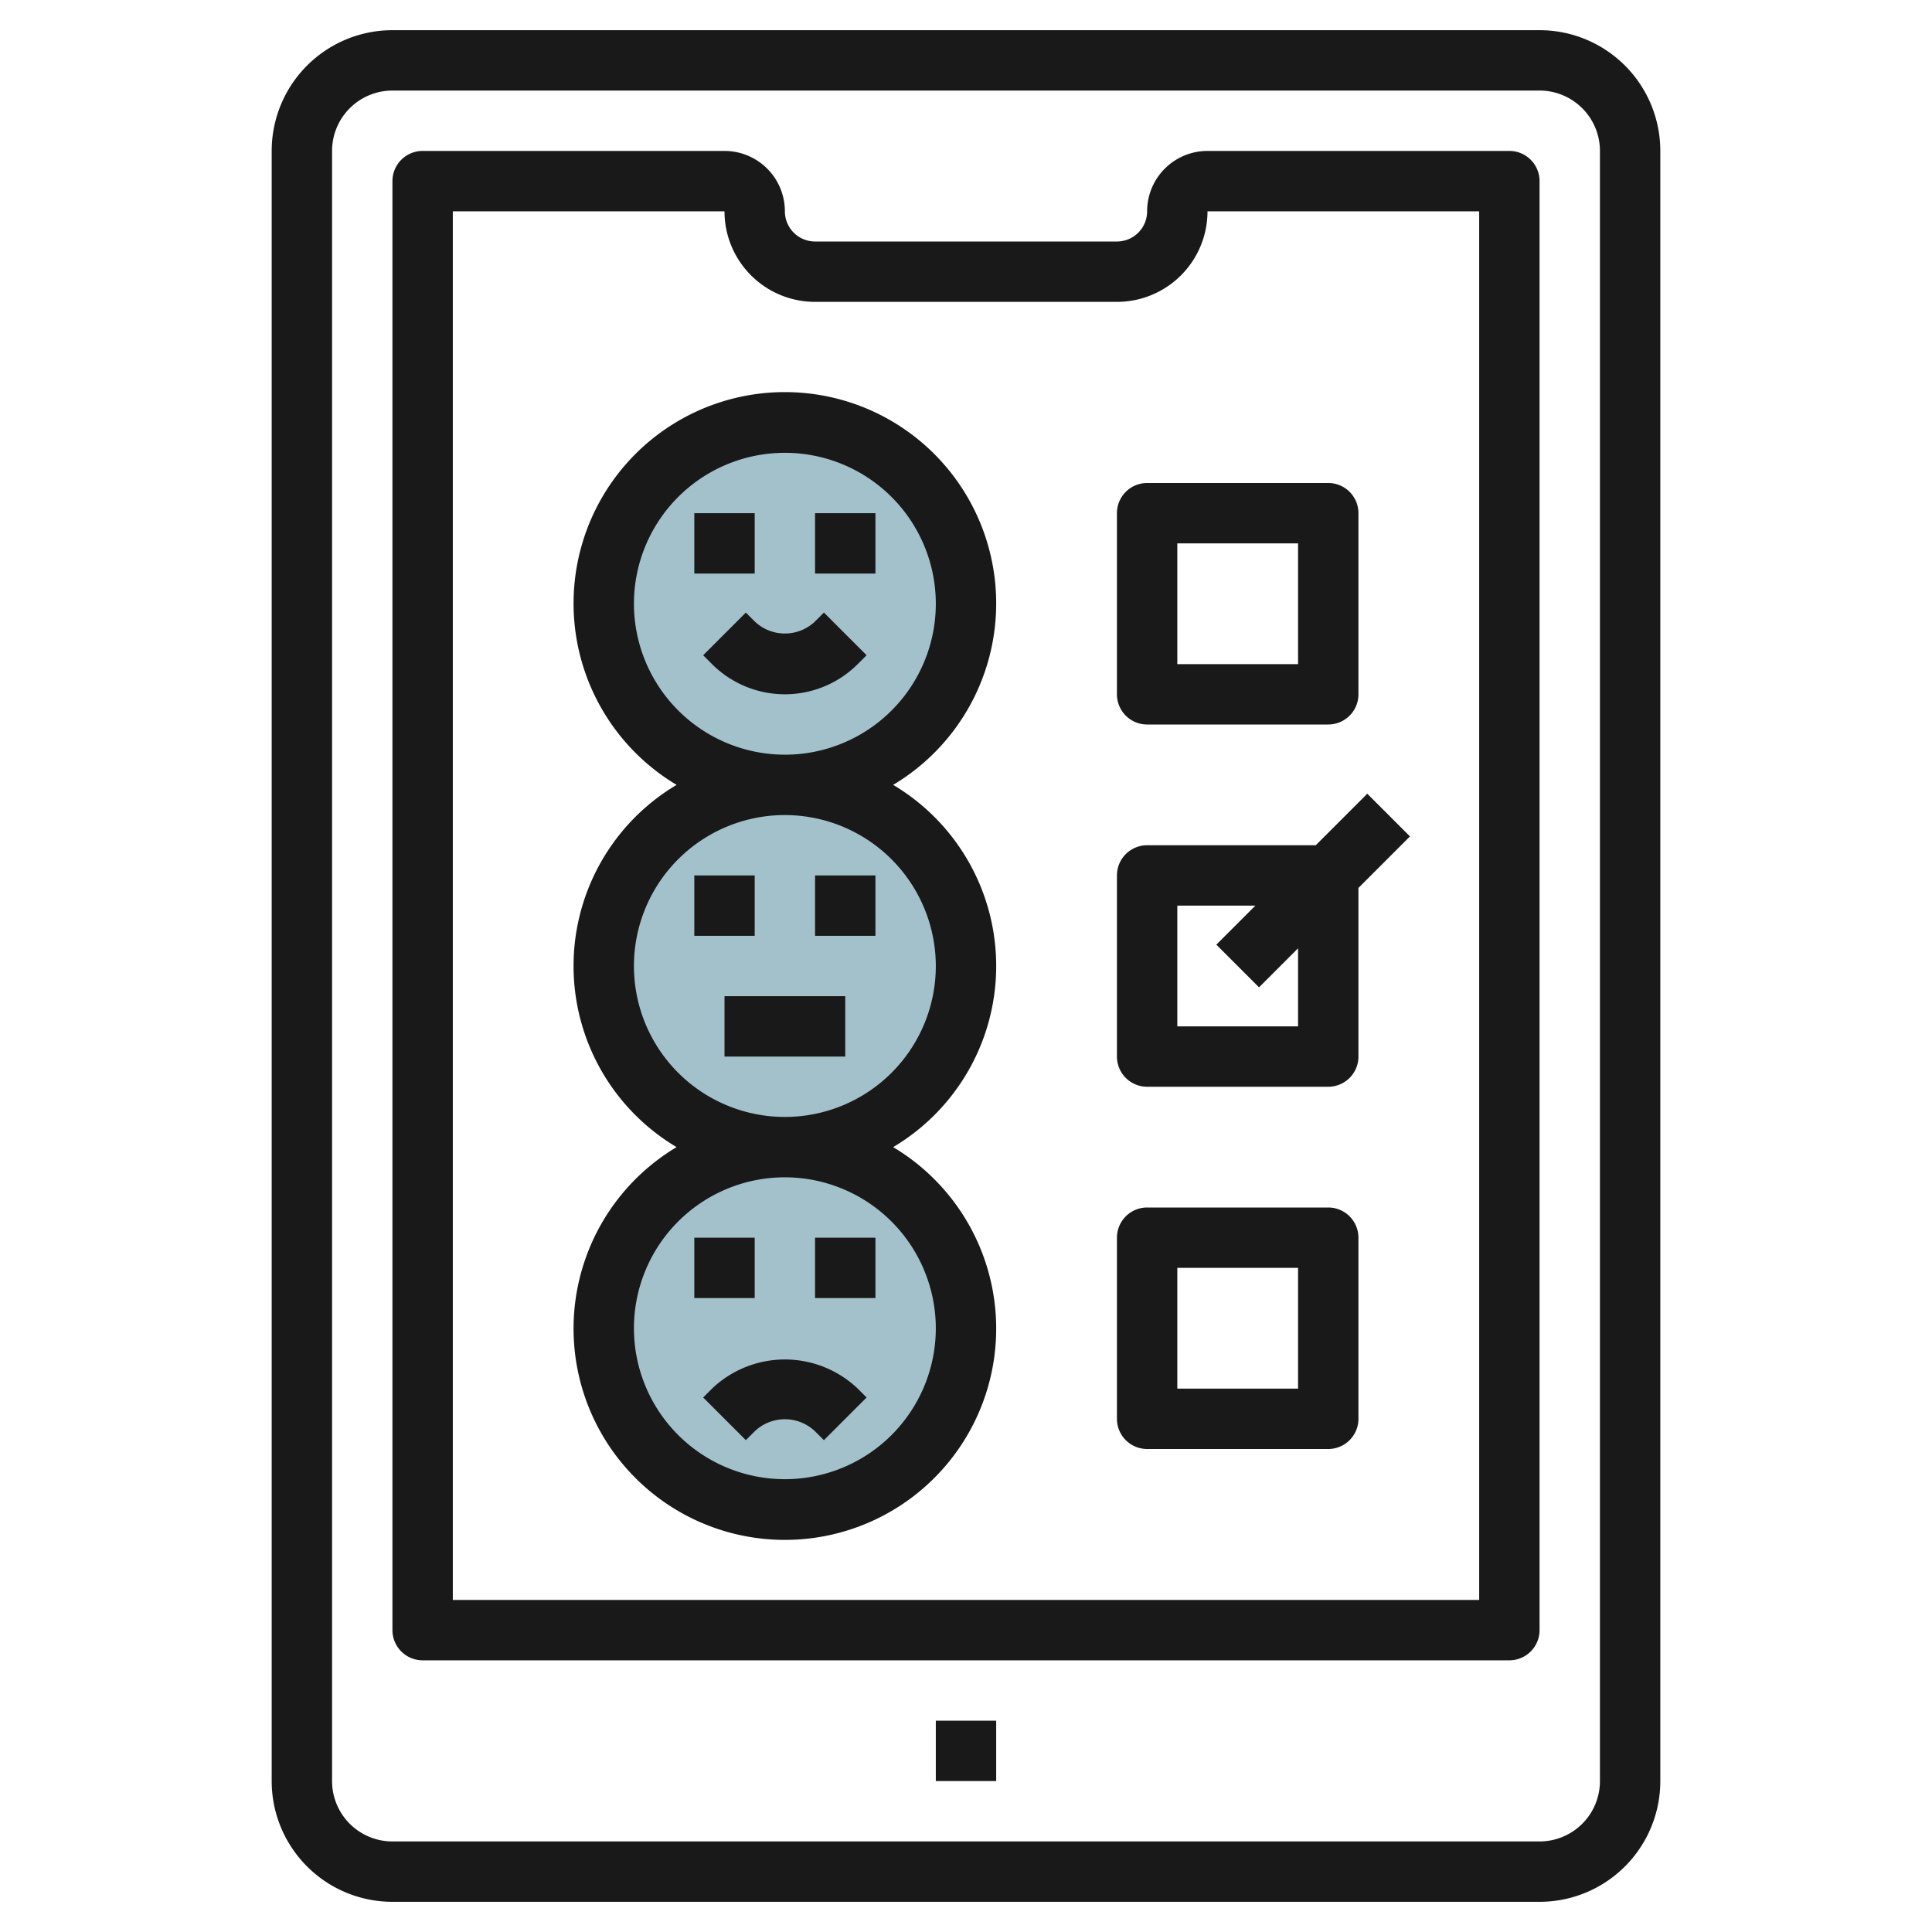 <svg id="Layer_3" height="512" viewBox="0 0 64 64" width="512" xmlns="http://www.w3.org/2000/svg" data-name="Layer 3"><circle cx="26" cy="32" fill="#a3c1ca" r="6"/><circle cx="26" cy="44" fill="#a3c1ca" r="6"/><circle cx="26" cy="20" fill="#a3c1ca" r="6"/><g fill="#191919"><path d="m51 1h-38a4 4 0 0 0 -4 4v54a4 4 0 0 0 4 4h38a4 4 0 0 0 4-4v-54a4 4 0 0 0 -4-4zm2 58a2 2 0 0 1 -2 2h-38a2 2 0 0 1 -2-2v-54a2 2 0 0 1 2-2h38a2 2 0 0 1 2 2z"/><path d="m33 20a7 7 0 1 0 -10.587 6 6.98 6.98 0 0 0 0 12 7 7 0 1 0 7.174 0 6.98 6.98 0 0 0 0-12 7 7 0 0 0 3.413-6zm-2 24a5 5 0 1 1 -5-5 5.006 5.006 0 0 1 5 5zm0-12a5 5 0 1 1 -5-5 5.006 5.006 0 0 1 5 5zm-10-12a5 5 0 1 1 5 5 5.006 5.006 0 0 1 -5-5z"/><path d="m38 28a1 1 0 0 0 -1 1v6a1 1 0 0 0 1 1h6a1 1 0 0 0 1-1v-5.586l1.707-1.707-1.414-1.414-1.707 1.707zm5 6h-4v-4h2.586l-1.293 1.293 1.414 1.414 1.293-1.293z"/><path d="m44 40h-6a1 1 0 0 0 -1 1v6a1 1 0 0 0 1 1h6a1 1 0 0 0 1-1v-6a1 1 0 0 0 -1-1zm-1 6h-4v-4h4z"/><path d="m37 17v6a1 1 0 0 0 1 1h6a1 1 0 0 0 1-1v-6a1 1 0 0 0 -1-1h-6a1 1 0 0 0 -1 1zm2 1h4v4h-4z"/><path d="m31 57h2v2h-2z"/><path d="m50 5h-10a2 2 0 0 0 -2 2 1 1 0 0 1 -1 1h-10a1 1 0 0 1 -1-1 2 2 0 0 0 -2-2h-10a1 1 0 0 0 -1 1v48a1 1 0 0 0 1 1h36a1 1 0 0 0 1-1v-48a1 1 0 0 0 -1-1zm-1 48h-34v-46h9a3 3 0 0 0 3 3h10a3 3 0 0 0 3-3h9z"/><path d="m27 20.585a1.447 1.447 0 0 1 -2 0l-.293-.293-1.414 1.414.293.293a3.414 3.414 0 0 0 4.828 0l.293-.293-1.414-1.414z"/><path d="m23.293 46.293 1.414 1.414.293-.292a1.447 1.447 0 0 1 2 0l.293.293 1.414-1.414-.293-.294a3.5 3.5 0 0 0 -4.828 0z"/><path d="m23 17h2v2h-2z"/><path d="m27 17h2v2h-2z"/><path d="m23 29h2v2h-2z"/><path d="m27 29h2v2h-2z"/><path d="m24 33h4v2h-4z"/><path d="m23 41h2v2h-2z"/><path d="m27 41h2v2h-2z"/></g></svg>